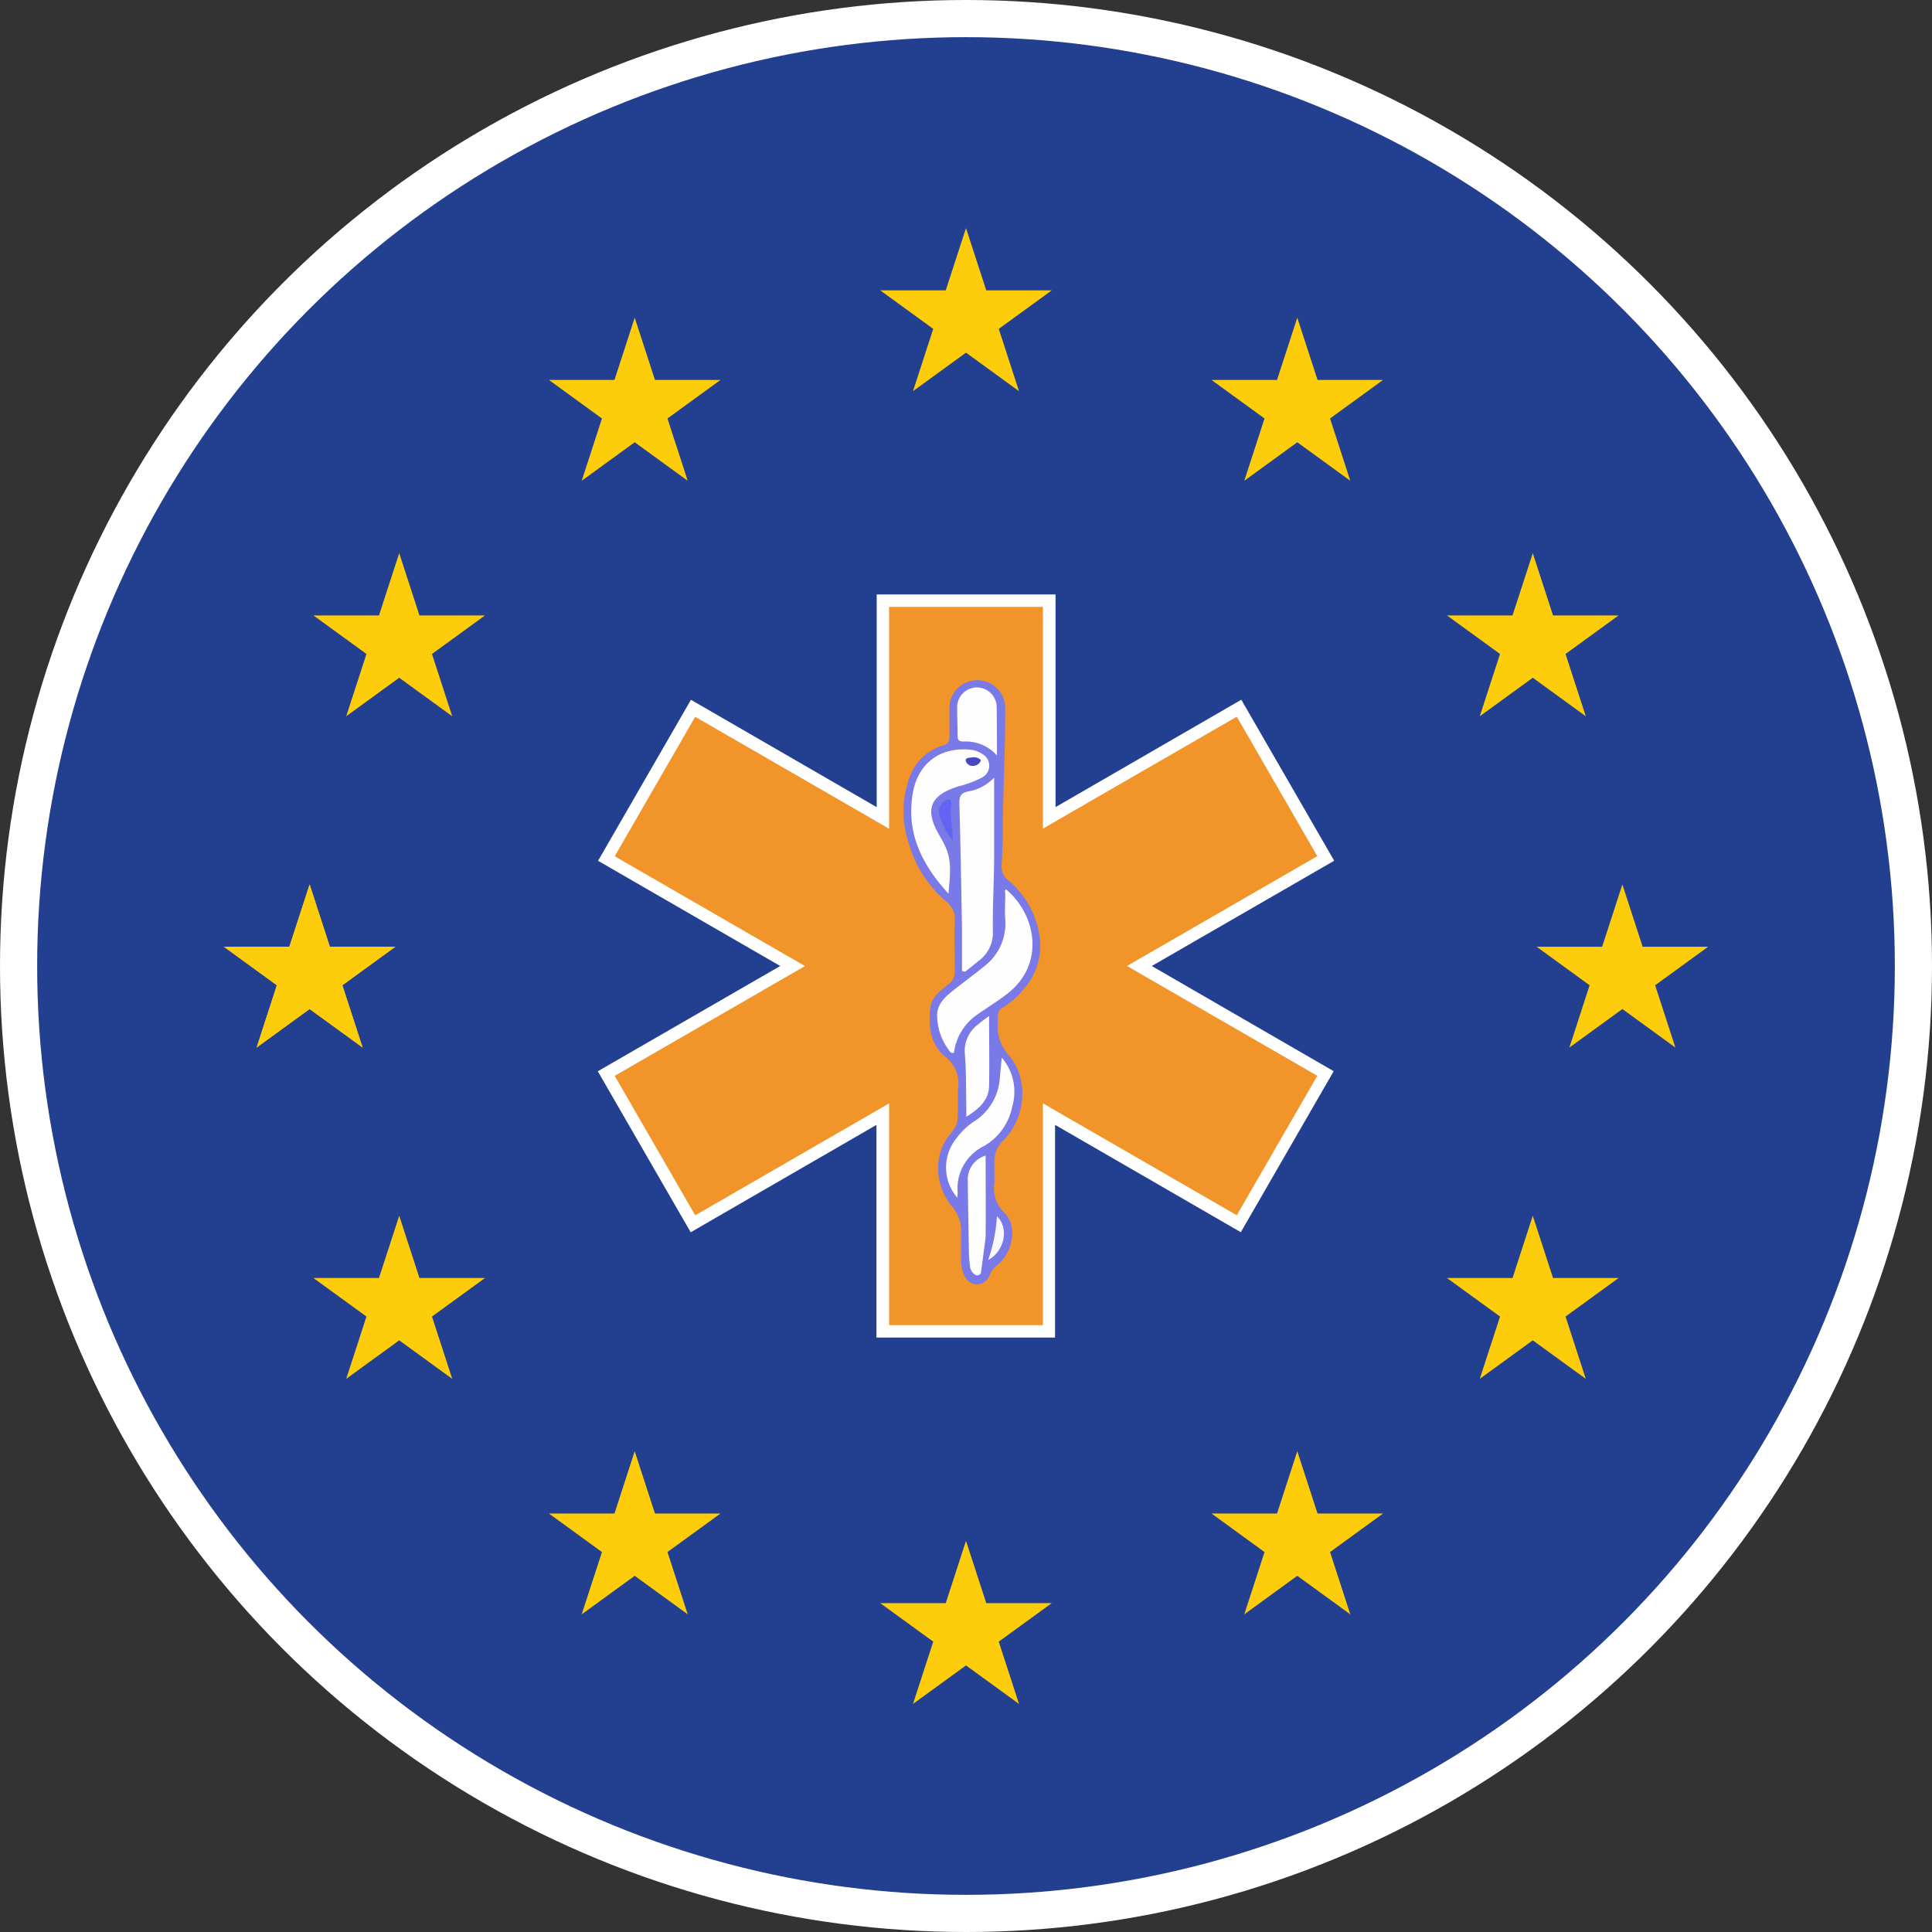 <svg id="Ebene_1" data-name="Ebene 1" xmlns="http://www.w3.org/2000/svg" viewBox="0 0 312 312"><rect x="0" y="0" width="312" height="312" fill="#333333" stroke="none"/><title>logo</title><circle cx="156" cy="156" r="153" style="fill:#234090;stroke:#fff;stroke-miterlimit:10;stroke-width:6px"/><polygon points="50 142.83 53.27 152.89 63.85 152.89 55.29 159.11 58.56 169.17 50 162.95 41.44 169.17 44.71 159.11 36.15 152.89 46.73 152.89 50 142.83" style="fill:#fdcd0b"/><polygon points="64.47 196.33 67.74 206.39 78.32 206.39 69.76 212.61 73.03 222.67 64.47 216.45 55.91 222.67 59.18 212.61 50.62 206.39 61.2 206.39 64.47 196.33" style="fill:#fdcd0b"/><polygon points="102.5 234.36 105.77 244.42 116.35 244.42 107.79 250.64 111.06 260.7 102.5 254.48 93.94 260.7 97.21 250.64 88.65 244.42 99.23 244.42 102.5 234.36" style="fill:#fdcd0b"/><polygon points="156 248.83 159.27 258.89 169.85 258.89 161.29 265.11 164.56 275.17 156 268.95 147.44 275.17 150.71 265.11 142.15 258.89 152.73 258.89 156 248.83" style="fill:#fdcd0b"/><polygon points="209.5 234.36 212.77 244.42 223.35 244.42 214.79 250.64 218.06 260.7 209.5 254.48 200.94 260.7 204.21 250.64 195.65 244.42 206.23 244.42 209.5 234.36" style="fill:#fdcd0b"/><polygon points="247.53 196.33 250.8 206.39 261.38 206.39 252.82 212.61 256.09 222.67 247.53 216.45 238.97 222.67 242.24 212.61 233.68 206.39 244.26 206.39 247.53 196.33" style="fill:#fdcd0b"/><polygon points="262 142.83 265.27 152.89 275.85 152.89 267.29 159.11 270.56 169.17 262 162.95 253.44 169.17 256.71 159.11 248.15 152.89 258.73 152.89 262 142.83" style="fill:#fdcd0b"/><polygon points="247.53 89.33 250.8 99.39 261.38 99.39 252.82 105.61 256.09 115.67 247.53 109.45 238.97 115.67 242.24 105.61 233.68 99.39 244.26 99.39 247.53 89.33" style="fill:#fdcd0b"/><polygon points="209.5 51.3 212.77 61.36 223.35 61.36 214.79 67.58 218.06 77.64 209.5 71.42 200.94 77.64 204.21 67.58 195.65 61.36 206.23 61.36 209.5 51.3" style="fill:#fdcd0b"/><polygon points="156 36.83 159.27 46.89 169.85 46.89 161.29 53.11 164.56 63.17 156 56.95 147.44 63.17 150.71 53.11 142.15 46.89 152.73 46.89 156 36.83" style="fill:#fdcd0b"/><polygon points="102.5 51.3 105.77 61.36 116.35 61.36 107.79 67.58 111.06 77.64 102.5 71.42 93.94 77.64 97.21 67.58 88.65 61.36 99.23 61.36 102.5 51.3" style="fill:#fdcd0b"/><polygon points="64.47 89.33 67.74 99.39 78.32 99.39 69.76 105.61 73.03 115.67 64.47 109.45 55.91 115.67 59.18 105.61 50.62 99.39 61.2 99.39 64.47 89.33" style="fill:#fdcd0b"/><polygon points="50 142.83 53.27 152.89 63.85 152.89 55.29 159.11 58.56 169.17 50 162.95 41.44 169.17 44.71 159.11 36.15 152.89 46.73 152.89 50 142.83" style="fill:#fdcd0b"/><rect x="143" y="104" width="25" height="104" style="fill:#f19429"/><polygon points="142.58 215 142.58 179.92 111.91 197.62 97.91 173.38 128 156 97.91 138.62 111.91 114.38 142.58 132.08 142.58 97 169.42 97 169.42 132.08 200.1 114.38 214.1 138.62 184 156 214.1 173.38 200.1 197.62 169.42 179.92 169.42 215 142.58 215" style="fill:#f19429"/><path d="M168.42,98v35.82l3-1.74,28.31-16.34,13,22.52-27.73,16L182,156l3,1.73,27.73,16-13,22.52-28.31-16.34-3-1.74V214H143.58V178.18l-3,1.74-28.31,16.34-13-22.52,27.73-16,3-1.73-3-1.73-27.73-16,13-22.52,28.31,16.34,3,1.74V98h24.84m2-2H141.58v34.35l-30-17.34-15,26L126,156,96.54,173l15,26,30-17.34V216h28.84V181.65l30,17.34,15-26L186,156l29.46-17-15-26-30,17.34V96Z" style="fill:#fff"/><path d="M154.7,177.06a10.63,10.63,0,0,1,0-1.13,5.45,5.45,0,0,0-2.1-5.33c-2.42-2-2.72-5.06-2.33-8,.22-1.67,1.71-2.67,2.92-3.67a2.35,2.35,0,0,0,1-2.13c0-2.72-.1-5.45,0-8.17a3.49,3.49,0,0,0-1.33-3,19.34,19.34,0,0,1-6.1-9.43,16,16,0,0,1,.26-11,8.15,8.15,0,0,1,5.31-4.83c.8-.27,1-.62,1-1.38,0-1.64,0-3.28,0-4.93a4.51,4.51,0,0,1,9,0c.05,6.43-.34,12.84-.36,19.27,0,2.09-.09,4.21-.22,6.31a2.79,2.79,0,0,0,1,2.46,14.37,14.37,0,0,1,5,8.39,10.51,10.51,0,0,1-2.39,9.18,12.85,12.85,0,0,1-3.36,3,1.51,1.51,0,0,0-.85,1.62,3.49,3.49,0,0,1,0,.56,7.07,7.07,0,0,0,1.76,5.58c3.31,3.78,2.74,10.13-.87,13.71a4.66,4.66,0,0,0-1.45,3.63c0,1.08,0,2.16,0,3.24a5.48,5.48,0,0,0,1.62,4.85c2.17,2.09,1.38,6.4-1.23,8.51a3.6,3.6,0,0,0-1.16,1.49,2.2,2.2,0,0,1-2.13,1.57,2.36,2.36,0,0,1-2-1.58,5.06,5.06,0,0,1-.47-2.18c0-1.59,0-3.19,0-4.78a6,6,0,0,0-1.51-4.09c-2.74-3.36-3.08-8.32-.26-11.65C154.76,181.52,154.71,181.48,154.7,177.06Z" style="fill:#7979e8"/><path d="M155.35,156.8c0-2.29,0-4.57,0-6.86-.12-6.75-.23-13.51-.42-20.26,0-1.07.23-1.59,1.31-1.85a7.55,7.55,0,0,0,4.3-2.24c0,4.22,0,8.45,0,12.68,0,4-.27,8.06-.2,12.1a5.57,5.57,0,0,1-2.21,4.73l-2.28,1.83Z" style="fill:#fefefe"/><path d="M162.45,143.61c4.8,4,6.49,12,.21,16.88-1.47,1.15-3.08,2.12-4.61,3.2a8.87,8.87,0,0,0-4,6.32c-.54.17-.68-.27-.89-.54a9.4,9.4,0,0,1-1.81-5.08c-.18-1.95,1-3.15,2.33-4.24,1.71-1.38,3.51-2.66,5.21-4.06a8.69,8.69,0,0,0,3.45-7.62c-.1-1.35,0-2.72,0-4.08C162.33,144.14,162.2,143.84,162.45,143.61Z" style="fill:#fefefe"/><path d="M153.17,144.32c-4.33-4.73-6.83-9.83-5.78-16.15.81-4.85,4.37-7.54,9.17-7.11a4.2,4.2,0,0,1,2.1.72,2.16,2.16,0,0,1-.22,3.86,17.87,17.87,0,0,1-3.68,1.36c-4.59,1.42-5.49,3.74-3.06,7.89C153.5,138,153.68,139.05,153.17,144.32Z" style="fill:#fefefe"/><path d="M154.6,193.42a7.46,7.46,0,0,1-.11-9.64,10.68,10.68,0,0,1,2.84-2.69,9,9,0,0,0,4.14-7.14c.1-1,.19-1.93.3-3.16a8.46,8.46,0,0,1,1.69,7.93,9.46,9.46,0,0,1-4.52,6.34,7.61,7.61,0,0,0-4.29,7.44C154.65,192.73,154.63,193,154.6,193.42Z" style="fill:#fefefe"/><path d="M161,122a6.72,6.72,0,0,0-5.36-2.25c-.74,0-1-.2-1-.93,0-1.6-.08-3.2-.06-4.79a3.19,3.19,0,0,1,6.37,0C161,116.64,161,119.3,161,122Z" style="fill:#fefefe"/><path d="M159.73,164.07c0,3.87.06,7.57,0,11.28-.05,2.3-1.57,3.69-3.68,5,0-.81,0-1.43,0-2.05-.06-2.72,0-5.45-.24-8.16A5.31,5.31,0,0,1,158,165.4C158.52,164.93,159.14,164.51,159.73,164.07Z" style="fill:#fefefe"/><path d="M158.41,205.6a.67.67,0,0,1-1,.21,1.79,1.79,0,0,1-.76-1.3c-.09-.74-.16-1.49-.18-2.23-.07-3.85-.14-7.69-.18-11.53a4,4,0,0,1,2.88-4.13c0,4.42.05,8.82,0,13.23" style="fill:#fdfdfe"/><path d="M153.85,135.74a12.32,12.32,0,0,1-2.18-4.19,1.86,1.86,0,0,1,.24-1.48c.29-.51.74-1,1.29-.94.73.1.38.85.36,1.27C153.47,132.08,153.87,133.73,153.85,135.74Z" style="fill:#6464f4"/><path d="M161,196.42c2,1.88,1.21,5.67-1.43,7.07A26.37,26.37,0,0,0,161,196.42Z" style="fill:#f8f8fc"/><path d="M158.41,122.74a1.26,1.26,0,0,1-1.18.93,1.12,1.12,0,0,1-1.27-.82c-.07-.5.59-.47,1-.53A1.64,1.64,0,0,1,158.41,122.74Z" style="fill:#4747c1"/></svg>